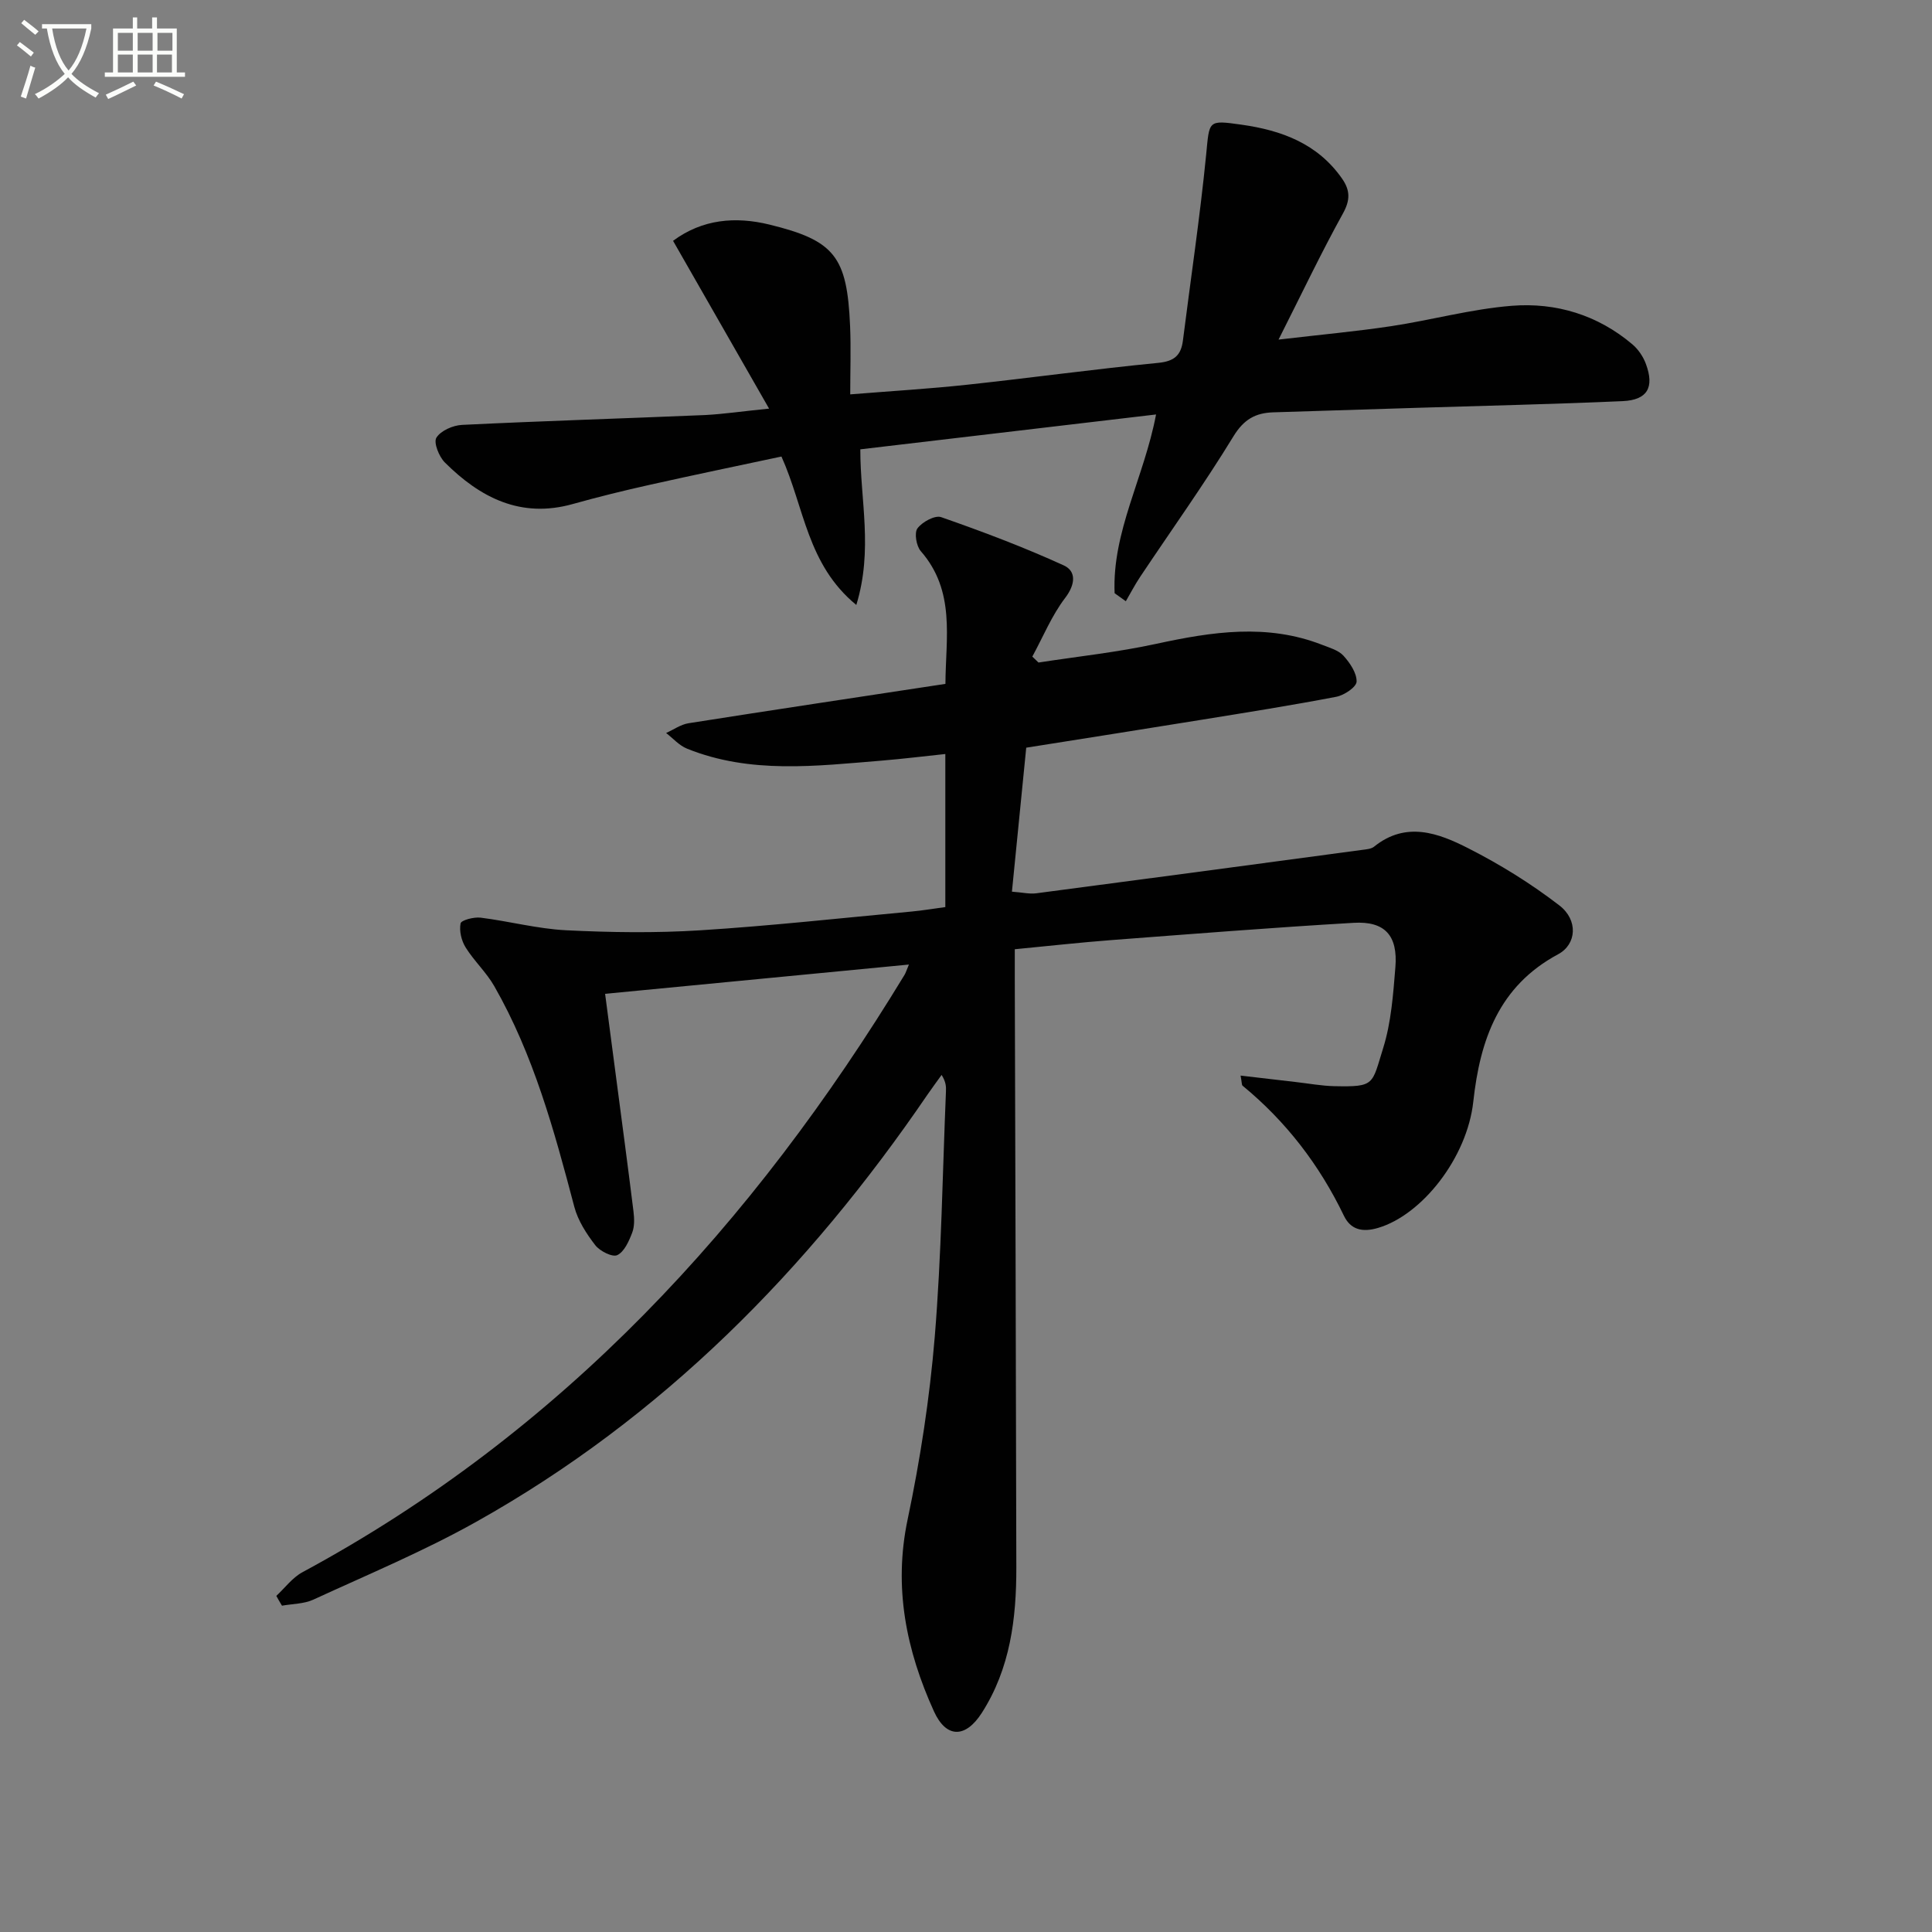 <svg enable-background="new 0 0 400 400" viewBox="0 0 400 400" xmlns="http://www.w3.org/2000/svg"><rect x="0" y="0" width="400" height="400" fill="#808080" stroke="none"/><path d="m6.4 11.7c-1-.8-1.9-1.6-2.9-2.3l.6-.7c.9.7 1.9 1.4 2.9 2.2zm-2.1 8.3c.7-2.1 1.4-4.2 2-6.4.2.1.6.3 1 .4-.7 2.3-1.3 4.4-1.9 6.4zm3-12.8c-1.1-.9-2.1-1.7-2.9-2.4l.6-.7c1 .8 2 1.5 3 2.4zm1.4-1.3v-.9h10.2v.9c-.9 4.2-2.3 7.3-4.1 9.4 1.3 1.4 3.2 2.7 5.7 4-.2.2-.4.5-.7.9-2.5-1.4-4.4-2.7-5.7-4.2-1.4 1.5-3.5 3-6.1 4.4 0 0 0 0-.1-.1-.3-.4-.5-.7-.7-.8 2.7-1.3 4.7-2.8 6.2-4.2-1.8-2.2-3-5.3-3.7-9.4zm9.2 0h-7.1c.6 3.8 1.7 6.7 3.4 8.7 1.7-2 2.9-4.8 3.7-8.7z" fill="#fbfcfa"/><path d="m31.6 3.6h.9v2.3h4.1v9.1h1.7v.9h-16.6v-.9h1.7v-9.1h4.1v-2.3h.9v2.3h3.1v-2.3zm-4 13.3.6.8c-1.9.9-3.8 1.9-5.8 2.8-.2-.3-.3-.6-.5-.9 2-.9 3.9-1.8 5.7-2.7zm-3.2-10.1v3.7h3.1v-3.7zm0 4.5v3.7h3.1v-3.7zm4.1-4.5v3.7h3.1v-3.7zm0 4.5v3.7h3.1v-3.7zm9.1 9.1c-2.1-1.1-4.1-2-5.8-2.7l.5-.8c2.2.9 4.1 1.8 5.8 2.6zm-1.9-13.6h-3.1v3.7h3.1zm-3.2 4.5v3.7h3.1v-3.7z" fill="#fbfcfa"/><g fill="#010101"><path d="m57.21 330.41c1.79-1.66 3.33-3.78 5.41-4.9 53.72-28.98 93.33-72.13 124.65-123.67.25-.41.38-.88.91-2.14-20.97 2.02-41.47 4-62.9 6.06.77 5.89 1.56 11.87 2.35 17.86 1.19 9.05 2.4 18.09 3.52 27.14.18 1.47.25 3.12-.26 4.45-.67 1.75-1.63 3.95-3.09 4.65-1.01.48-3.61-.83-4.56-2.06-1.83-2.37-3.59-5.1-4.34-7.96-4.15-15.75-8.42-31.43-16.58-45.69-1.64-2.86-4.17-5.19-5.92-8-.87-1.4-1.35-3.42-1.04-4.97.13-.67 2.75-1.36 4.14-1.19 5.92.74 11.78 2.31 17.7 2.61 9.24.46 18.55.59 27.78.01 14.59-.92 29.14-2.53 43.7-3.88 2.29-.21 4.56-.6 7.04-.93 0-10.49 0-20.77 0-31.69-4.47.47-8.82 1.01-13.18 1.37-13.55 1.1-27.17 2.82-40.3-2.48-1.62-.65-2.9-2.14-4.33-3.24 1.54-.69 3.02-1.76 4.63-2.02 17.54-2.76 35.11-5.4 53.2-8.15.05-9.5 2.13-19.2-5.1-27.48-.93-1.06-1.38-3.79-.69-4.72.99-1.33 3.62-2.77 4.91-2.32 8.59 3 17.13 6.22 25.4 10 2.57 1.18 2.43 3.89.28 6.71-2.79 3.65-4.58 8.07-6.81 12.16.43.41.85.82 1.28 1.23 8.15-1.26 16.38-2.13 24.42-3.88 11.52-2.5 22.91-4.24 34.32.22 1.54.6 3.36 1.11 4.4 2.25 1.34 1.48 2.76 3.57 2.72 5.36-.03 1.12-2.57 2.83-4.2 3.14-9.28 1.78-18.63 3.26-27.96 4.77-11.78 1.91-23.57 3.76-36.24 5.77-.95 9.59-1.93 19.45-2.96 29.81 2.18.16 3.63.52 5.02.34 22.53-2.95 45.05-5.97 67.57-9 .81-.11 1.79-.18 2.38-.65 6.62-5.35 13.35-2.82 19.54.34 6.59 3.35 12.98 7.31 18.83 11.82 3.93 3.02 3.59 8.05-.26 10.11-12.29 6.6-16.16 17.72-17.56 30.51-1.27 11.61-10.61 23.47-19.73 26.15-3.32.98-5.7.31-7.06-2.53-5.06-10.51-11.97-19.51-20.98-26.92-.19-.16-.13-.62-.41-2.09 4.04.47 7.77.91 11.5 1.34 2.63.3 5.26.79 7.9.85 8.49.18 7.75-.31 10.13-7.92 1.66-5.32 2.06-11.1 2.52-16.71.53-6.56-2.17-9.57-8.64-9.19-16.76.98-33.49 2.31-50.23 3.58-6.43.49-12.85 1.21-19.93 1.89v6.04c.11 40.65.25 81.3.32 121.95.02 10.59-1.26 20.93-7.15 30.12-3.35 5.23-7.34 5.32-9.91-.33-5.72-12.61-8.41-25.62-5.45-39.7 2.62-12.46 4.57-25.15 5.62-37.84 1.39-16.89 1.61-33.88 2.32-50.83.04-.96.01-1.93-.9-3.39-.98 1.36-1.98 2.71-2.93 4.09-24.74 36.25-54.9 66.86-93.43 88.44-10.85 6.08-22.41 10.9-33.72 16.11-1.94.89-4.31.86-6.49 1.25-.41-.66-.79-1.34-1.17-2.03z"/><path d="m159.23 84.6c-7-12.24-13.38-23.39-19.88-34.74 6.08-4.52 12.96-5.06 19.88-3.38 13.62 3.31 16.15 6.67 16.77 20.99.2 4.62.03 9.25.03 14.18 8.7-.7 16.44-1.16 24.15-1.99 13.21-1.42 26.38-3.24 39.6-4.53 3.33-.32 4.74-1.55 5.13-4.62 1.62-12.83 3.54-25.62 4.81-38.48.7-7.09.28-7.21 7.3-6.22 8.31 1.17 15.77 3.91 20.84 11.17 1.69 2.43 1.72 4.44.18 7.22-4.48 8.09-8.46 16.47-13.33 26.11 8.75-1.03 16.06-1.69 23.31-2.78 8.36-1.26 16.62-3.56 25.01-4.22 9.14-.72 17.77 1.9 24.96 8 1.21 1.03 2.23 2.55 2.78 4.05 1.79 4.84.32 7.46-4.82 7.69-14.12.63-28.26.94-42.39 1.38-9.98.31-19.95.63-29.93.94-3.69.11-6.11 1.45-8.26 4.97-6.06 9.92-12.84 19.39-19.3 29.07-1.09 1.63-1.99 3.37-2.98 5.07-.77-.55-1.55-1.11-2.32-1.66-.55-12.71 6.1-23.95 8.58-37.01-20.53 2.42-40.66 4.79-61.23 7.22-.02 10.52 2.68 20.76-.83 32.22-10.22-8.4-10.73-20.15-15.5-30.73-8.9 1.9-18.09 3.8-27.24 5.85-5.35 1.19-10.67 2.5-15.95 3.98-10.78 3.03-19.18-1.31-26.5-8.6-1.21-1.21-2.37-4.12-1.75-5.13.9-1.45 3.42-2.56 5.3-2.65 16.78-.82 33.57-1.33 50.35-2.04 3.82-.2 7.61-.77 13.23-1.33z"/></g></svg>